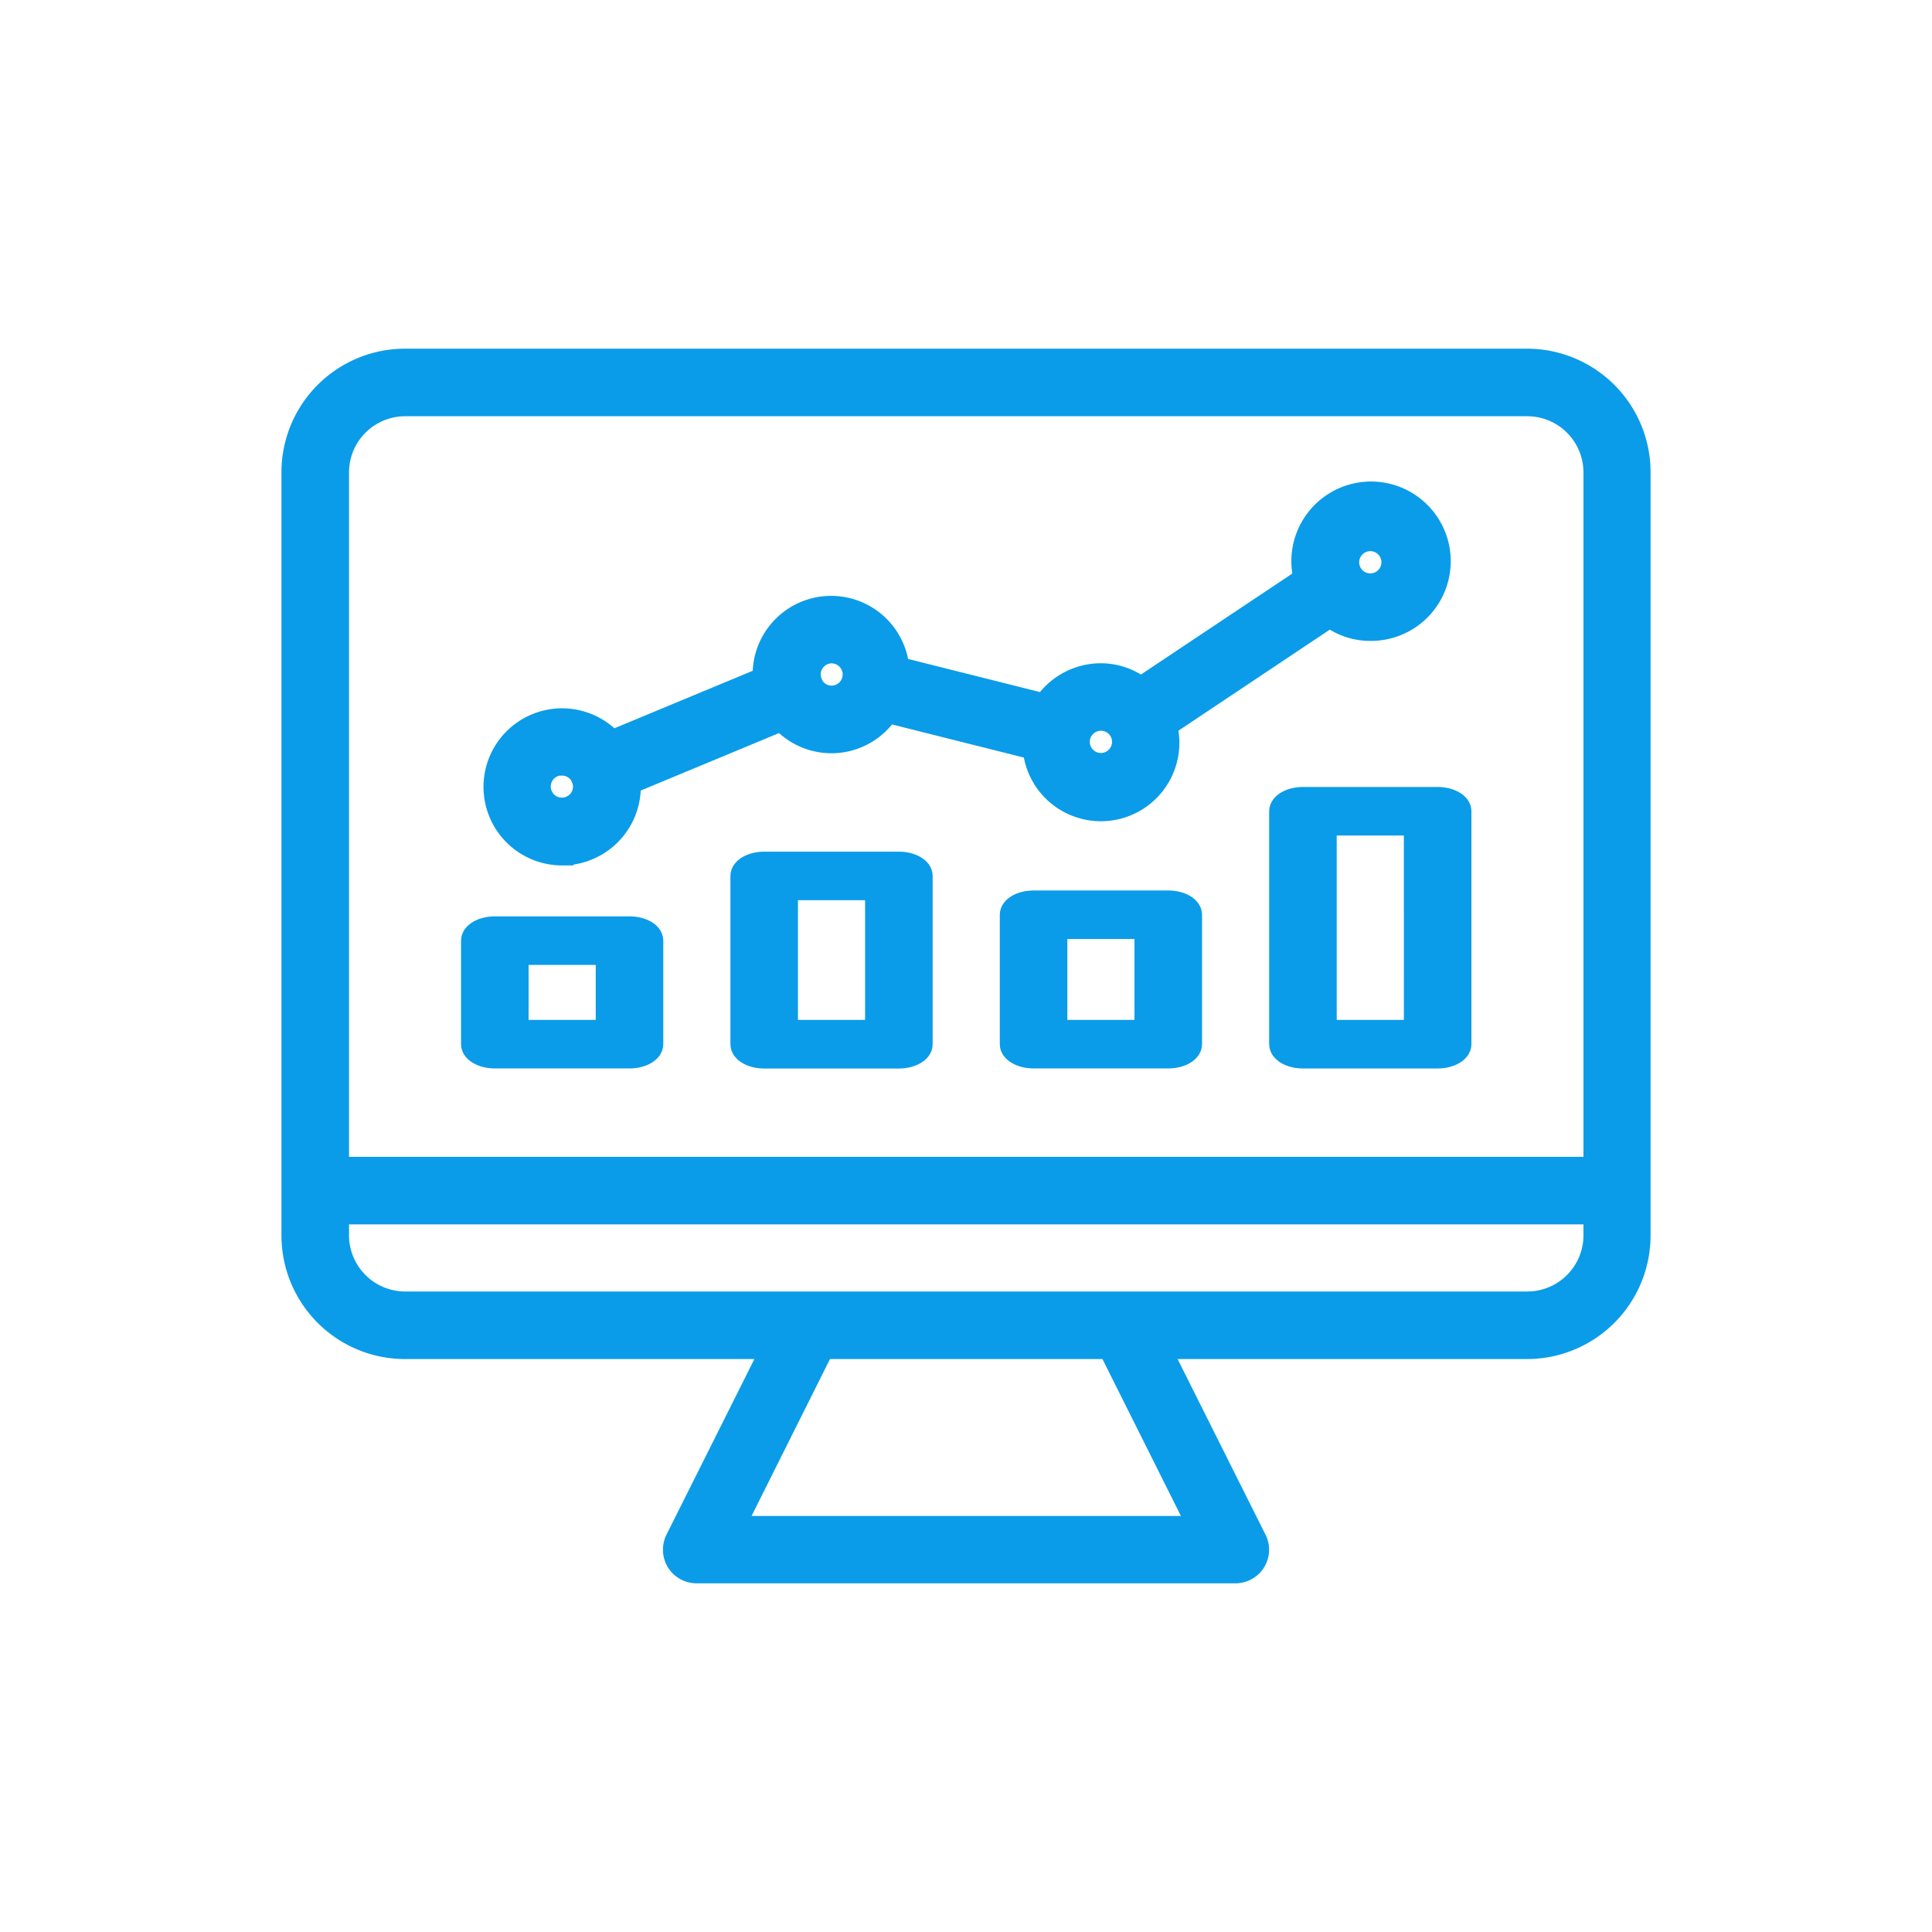 <svg xmlns="http://www.w3.org/2000/svg" xmlns:xlink="http://www.w3.org/1999/xlink" width="85.269" height="85.269" viewBox="0 0 85.269 85.269">
  <defs>
    <clipPath id="clip-path">
      <rect id="Rectangle_15529" data-name="Rectangle 15529" width="85.269" height="85.269" transform="translate(0 0)" fill="#f27a16"/>
    </clipPath>
  </defs>
  <g id="Mask_Group_446" data-name="Mask Group 446" clip-path="url(#clip-path)">
    <g id="_11026424_analytics_and_insights_icon" data-name="11026424_analytics_and_insights_icon" transform="translate(10.922 10.889)">
      <path id="Path_45633" data-name="Path 45633" d="M56.492,5H6.954A4.956,4.956,0,0,0,2,9.954V43.639a4.956,4.956,0,0,0,4.954,4.954H23.182l-4.24,8.471a1,1,0,0,0,.04.961.99.99,0,0,0,.842.466H43.6a.99.99,0,0,0,.842-.466.977.977,0,0,0,.04-.961l-4.24-8.471H56.472a4.956,4.956,0,0,0,4.954-4.954V9.954A4.956,4.956,0,0,0,56.472,5ZM6.954,6.982H56.492a2.981,2.981,0,0,1,2.972,2.972V40.667H3.982V9.954A2.981,2.981,0,0,1,6.954,6.982ZM42.007,56.519H21.439L25.4,48.593H38.044Zm17.457-12.88a2.981,2.981,0,0,1-2.972,2.972H6.954a2.981,2.981,0,0,1-2.972-2.972v-.991H59.464Z" transform="translate(0)" fill="#0a9ce8" stroke="#0a9ce8" stroke-width="1"/>
      <path id="Path_45634" data-name="Path 45634" d="M28.935,23H22.991c-.545,0-.991.257-.991.571V31c0,.314.446.571.991.571h5.944c.545,0,.991-.257.991-.571V23.571C29.926,23.257,29.48,23,28.935,23Zm-.991,7.425H23.981V24.142h3.963Z" transform="translate(-0.185 4.199)" fill="#0a9ce8" stroke="#0a9ce8" stroke-width="1"/>
      <path id="Path_45635" data-name="Path 45635" d="M40.935,26H34.991c-.545,0-.991.257-.991.571v5.712c0,.314.446.571.991.571h5.944c.545,0,.991-.257.991-.571V26.571C41.926,26.257,41.48,26,40.935,26Zm-.991,5.712H35.981v-4.57h3.963Z" transform="translate(-0.296 2.912)" fill="#0a9ce8" stroke="#0a9ce8" stroke-width="1"/>
      <path id="Path_45636" data-name="Path 45636" d="M10.991,33.712h5.944c.545,0,.991-.257.991-.571v-4.57c0-.314-.446-.571-.991-.571H10.991c-.545,0-.991.257-.991.571v4.57C10,33.455,10.446,33.712,10.991,33.712Zm.991-4.57h3.963V32.57H11.981Z" transform="translate(-0.074 2.055)" fill="#0a9ce8" stroke="#0a9ce8" stroke-width="1"/>
      <path id="Path_45637" data-name="Path 45637" d="M46.991,18c-.545,0-.991.257-.991.571V28.853c0,.314.446.571.991.571h5.944c.545,0,.991-.257.991-.571V18.571c0-.314-.446-.571-.991-.571Zm4.954,10.281H47.981V19.142h3.963Z" transform="translate(-0.407 6.344)" fill="#0a9ce8" stroke="#0a9ce8" stroke-width="1"/>
      <path id="Path_45638" data-name="Path 45638" d="M13.972,25.852a2.981,2.981,0,0,0,2.972-2.972.77.77,0,0,0-.02-.159l6.737-2.8a2.95,2.95,0,0,0,4.666-.357l6.47,1.625a2.963,2.963,0,1,0,5.816-1.011l7.242-4.835a2.926,2.926,0,0,0,1.773.6A3.017,3.017,0,1,0,46.756,13.7L39.514,18.53a2.926,2.926,0,0,0-1.773-.6,2.981,2.981,0,0,0-2.477,1.338l-6.47-1.625a2.964,2.964,0,0,0-5.915.287.77.77,0,0,0,.02.159l-6.737,2.8a2.967,2.967,0,1,0-2.19,4.964ZM49.639,11.982a.991.991,0,1,1-.991.991A.994.994,0,0,1,49.639,11.982ZM37.75,19.908a.991.991,0,1,1-.991.991A.994.994,0,0,1,37.75,19.908ZM25.861,16.935a.991.991,0,0,1,0,1.982.982.982,0,0,1-.9-.594V18.3a.948.948,0,0,1-.079-.376.994.994,0,0,1,.991-.991ZM13.972,21.889a.982.982,0,0,1,.9.594v.02a.938.938,0,0,1,.079.367.991.991,0,1,1-.991-.991Z" transform="translate(-0.083 0.954)" fill="#0a9ce8" stroke="#0a9ce8" stroke-width="1"/>
    </g>
  </g>
</svg>
